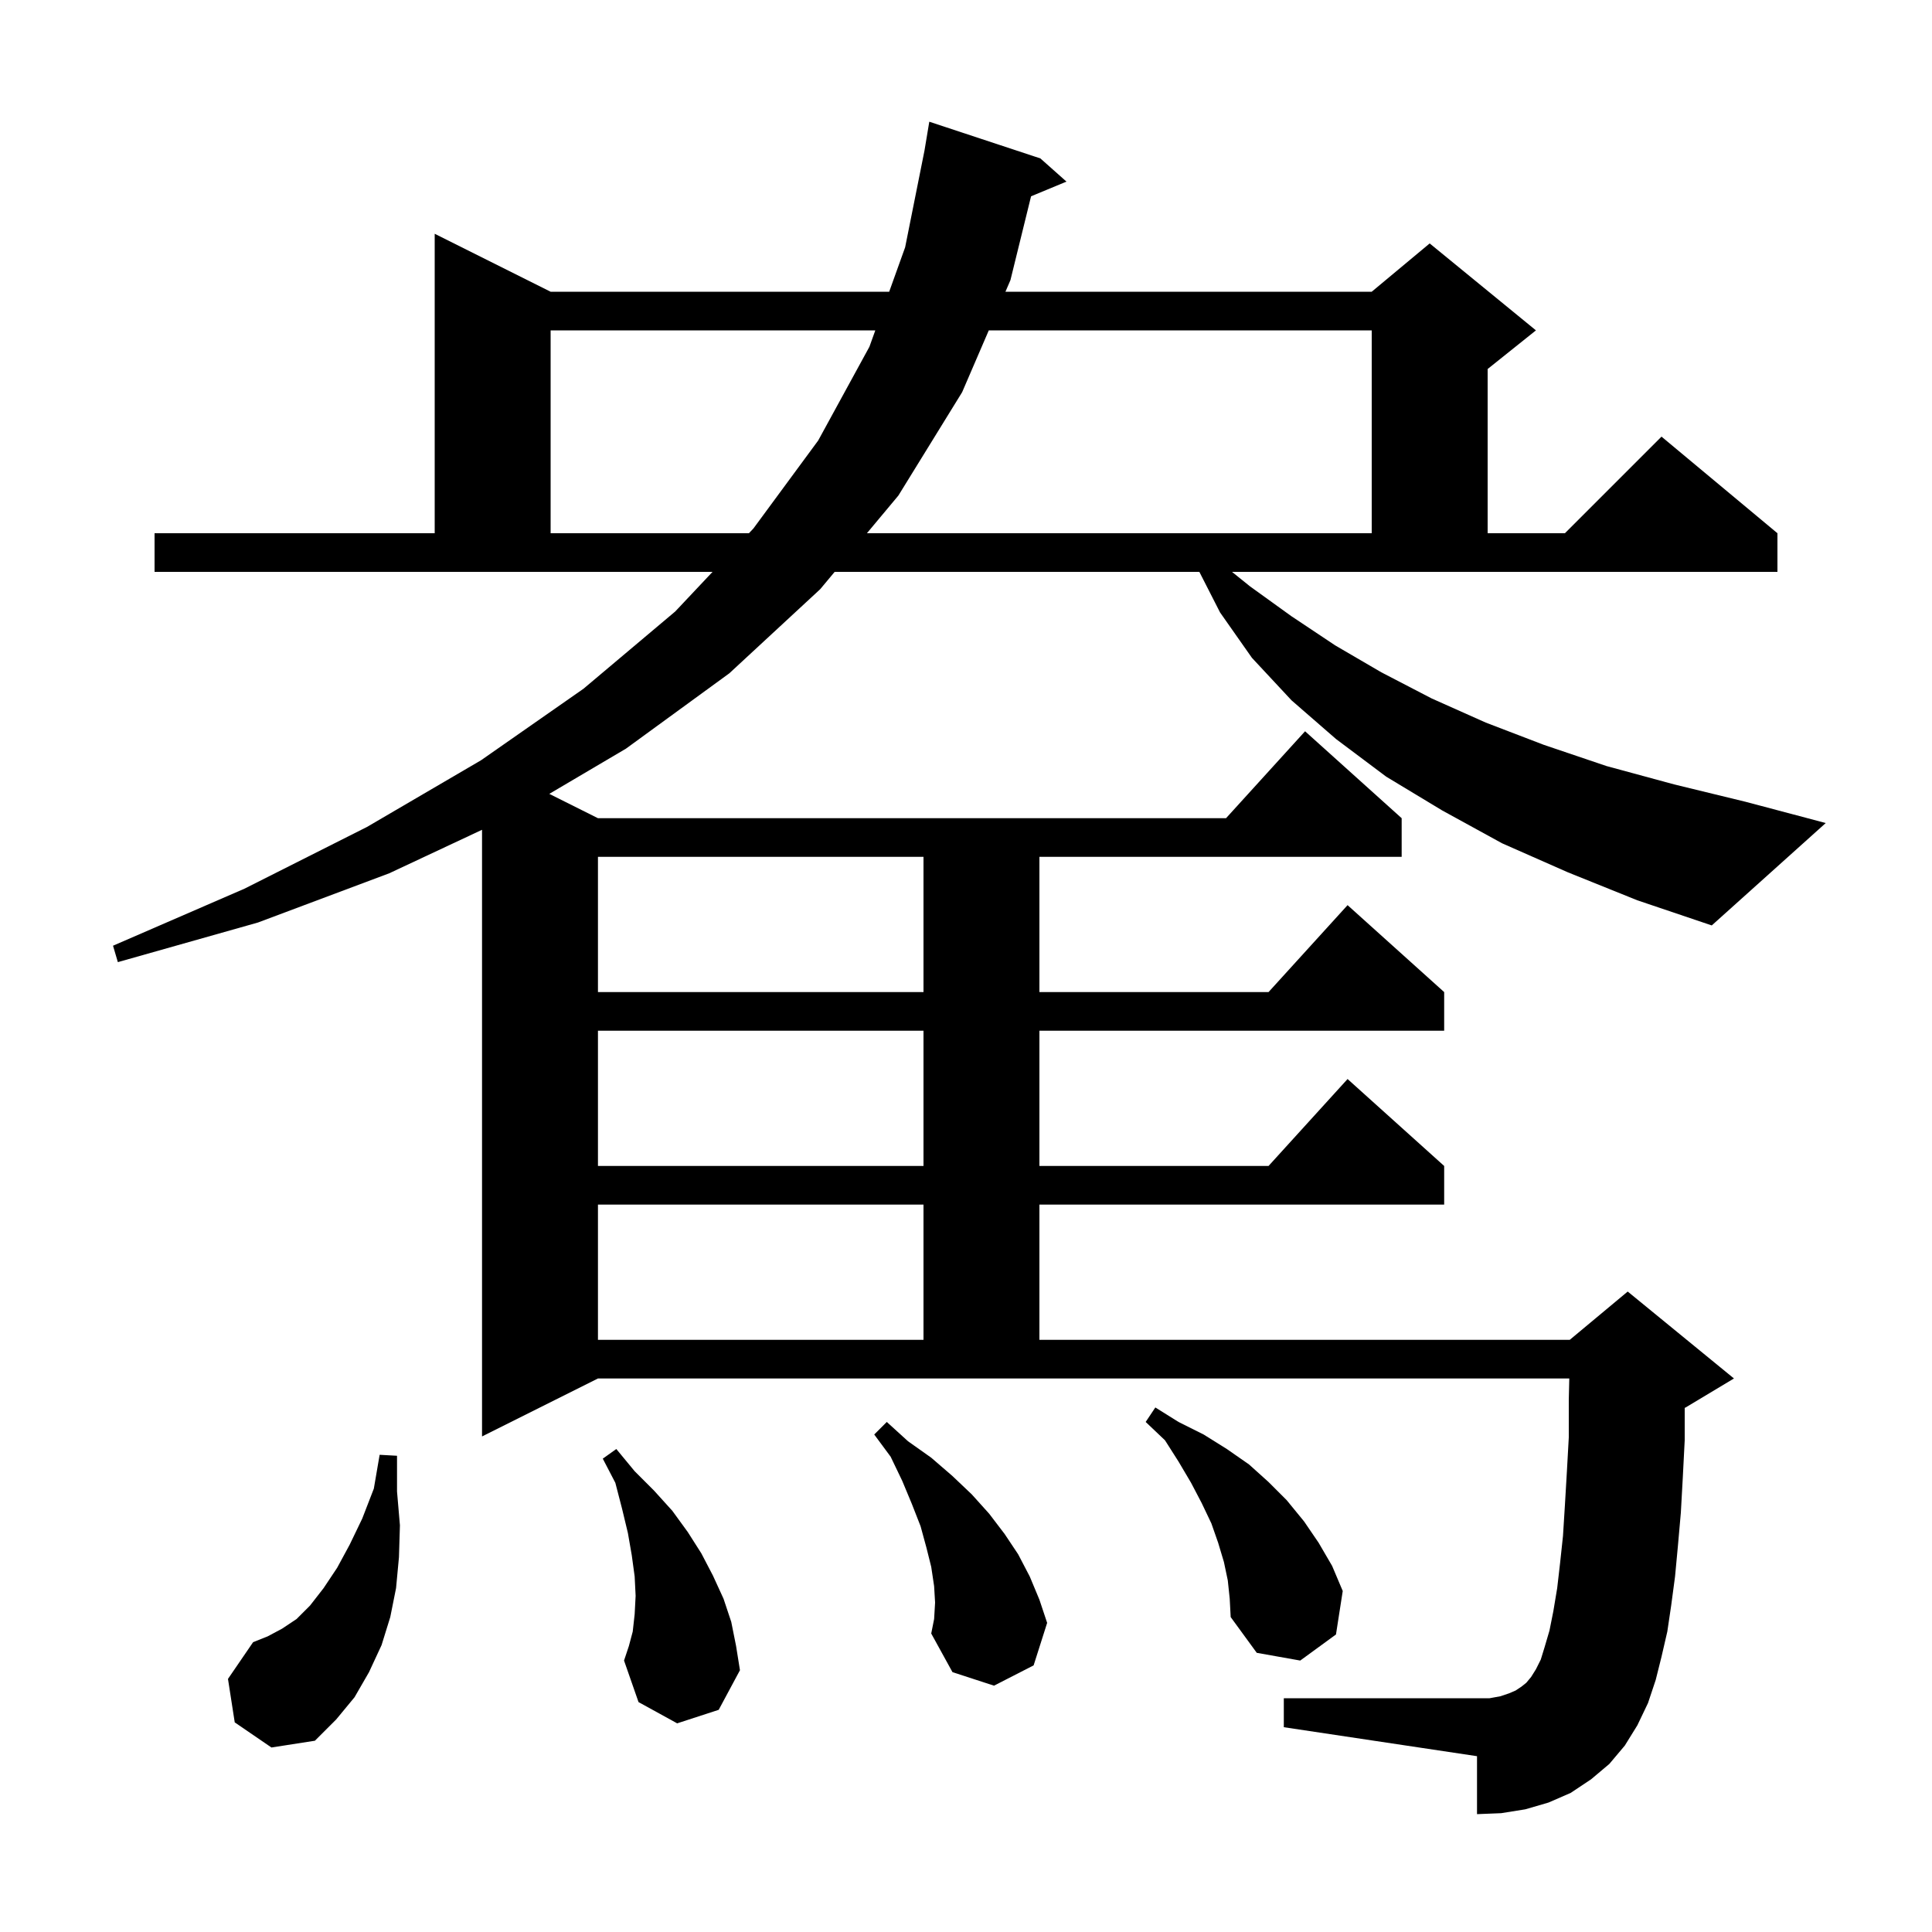 <svg xmlns="http://www.w3.org/2000/svg" xmlns:xlink="http://www.w3.org/1999/xlink" version="1.1" baseProfile="full" viewBox="0 0 200 200" width="200" height="200"><g fill="currentColor"><path d="M 24.3 178.3 L 23.6 173.8 L 26.2 170.0 L 27.7 169.4 L 29.2 168.6 L 30.7 167.6 L 32.1 166.2 L 33.5 164.4 L 34.9 162.3 L 36.2 159.9 L 37.5 157.2 L 38.7 154.1 L 39.3 150.6 L 41.1 150.7 L 41.1 154.4 L 41.4 157.9 L 41.3 161.2 L 41.0 164.4 L 40.4 167.4 L 39.5 170.3 L 38.2 173.1 L 36.7 175.7 L 34.8 178.0 L 32.6 180.2 L 28.1 180.9 Z M 96.8 165.9 L 96.7 164.2 L 96.4 162.2 L 95.9 160.2 L 95.3 158.0 L 94.4 155.7 L 93.4 153.3 L 92.2 150.8 L 90.5 148.5 L 91.8 147.2 L 94.0 149.2 L 96.4 150.9 L 98.6 152.8 L 100.6 154.7 L 102.4 156.7 L 104.0 158.8 L 105.4 160.9 L 106.6 163.2 L 107.6 165.6 L 108.4 168.0 L 107.0 172.4 L 102.9 174.5 L 98.6 173.1 L 96.4 169.1 L 96.7 167.6 Z M 129.4 60.7 L 133.7 63.8 L 138.2 66.8 L 143.0 69.6 L 148.2 72.3 L 153.8 74.8 L 159.8 77.1 L 166.3 79.3 L 173.3 81.2 L 180.7 83.0 L 189.0 85.2 L 177.2 95.8 L 169.5 93.2 L 162.3 90.3 L 155.5 87.3 L 149.3 83.9 L 143.5 80.4 L 138.3 76.5 L 133.7 72.5 L 129.6 68.1 L 126.3 63.4 L 124.157 59.2 L 86.403 59.2 L 84.9 61.0 L 75.5 69.7 L 64.8 77.5 L 56.862 82.181 L 61.9 84.7 L 126.918 84.7 L 135.1 75.7 L 145.1 84.7 L 145.1 88.7 L 107.6 88.7 L 107.6 102.7 L 131.318 102.7 L 139.5 93.7 L 149.5 102.7 L 149.5 106.7 L 107.6 106.7 L 107.6 120.7 L 131.318 120.7 L 139.5 111.7 L 149.5 120.7 L 149.5 124.7 L 107.6 124.7 L 107.6 138.7 L 162.5 138.7 L 168.5 133.7 L 179.5 142.7 L 174.5 145.7 L 174.4 145.742 L 174.4 149.1 L 174.2 153.0 L 174.0 156.6 L 173.7 160.0 L 173.4 163.2 L 173.0 166.2 L 172.6 168.9 L 172.0 171.5 L 171.4 173.9 L 170.6 176.3 L 169.5 178.6 L 168.2 180.7 L 166.6 182.6 L 164.7 184.2 L 162.6 185.6 L 160.3 186.6 L 157.9 187.3 L 155.4 187.7 L 152.9 187.8 L 152.9 181.8 L 132.9 178.8 L 132.9 175.8 L 154.2 175.8 L 155.3 175.6 L 156.2 175.3 L 156.9 175.0 L 157.5 174.6 L 158.0 174.2 L 158.5 173.6 L 159.0 172.8 L 159.5 171.8 L 159.9 170.5 L 160.4 168.8 L 160.8 166.8 L 161.2 164.4 L 161.5 161.8 L 161.8 159.0 L 162.0 155.8 L 162.2 152.4 L 162.4 148.8 L 162.4 144.9 L 162.452 142.7 L 61.9 142.7 L 49.9 148.7 L 49.9 85.9 L 40.3 90.4 L 26.7 95.5 L 12.2 99.6 L 11.7 97.9 L 25.3 92.0 L 38.0 85.6 L 49.8 78.7 L 60.4 71.3 L 69.9 63.3 L 73.762 59.2 L 16.0 59.2 L 16.0 55.2 L 45.0 55.2 L 45.0 24.2 L 57.0 30.2 L 92.048 30.2 L 93.7 25.6 L 95.7 15.6 L 96.2 12.6 L 107.7 16.4 L 110.4 18.8 L 106.735 20.321 L 104.6 29.0 L 104.083 30.2 L 142.0 30.2 L 148.0 25.2 L 159.0 34.2 L 154.0 38.2 L 154.0 55.2 L 162.0 55.2 L 172.0 45.2 L 184.0 55.2 L 184.0 59.2 L 127.536 59.2 Z M 70.1 178.4 L 66.1 176.2 L 64.6 171.9 L 65.1 170.4 L 65.5 168.9 L 65.7 167.1 L 65.8 165.2 L 65.7 163.2 L 65.4 161.0 L 65.0 158.7 L 64.4 156.2 L 63.7 153.5 L 62.4 151.0 L 63.8 150.0 L 65.7 152.3 L 67.7 154.3 L 69.6 156.4 L 71.2 158.6 L 72.6 160.8 L 73.8 163.1 L 74.9 165.5 L 75.7 167.9 L 76.2 170.4 L 76.6 172.9 L 74.4 177.0 Z M 127.1 163.6 L 126.7 161.7 L 126.1 159.7 L 125.4 157.7 L 124.4 155.6 L 123.3 153.5 L 122.0 151.3 L 120.6 149.1 L 118.6 147.2 L 119.6 145.7 L 122.0 147.2 L 124.6 148.5 L 127.0 150.0 L 129.3 151.6 L 131.3 153.4 L 133.2 155.3 L 135.0 157.5 L 136.5 159.7 L 137.9 162.1 L 139.0 164.7 L 138.3 169.2 L 134.6 171.9 L 130.1 171.1 L 127.4 167.4 L 127.3 165.5 Z M 61.9 124.7 L 61.9 138.7 L 95.6 138.7 L 95.6 124.7 Z M 61.9 106.7 L 61.9 120.7 L 95.6 120.7 L 95.6 106.7 Z M 61.9 88.7 L 61.9 102.7 L 95.6 102.7 L 95.6 88.7 Z M 57.0 34.2 L 57.0 55.2 L 77.529 55.2 L 78.0 54.7 L 84.7 45.6 L 90.0 35.9 L 90.611 34.2 Z M 102.359 34.2 L 99.6 40.6 L 93.0 51.3 L 89.743 55.2 L 142.0 55.2 L 142.0 34.2 Z "/></g></svg>